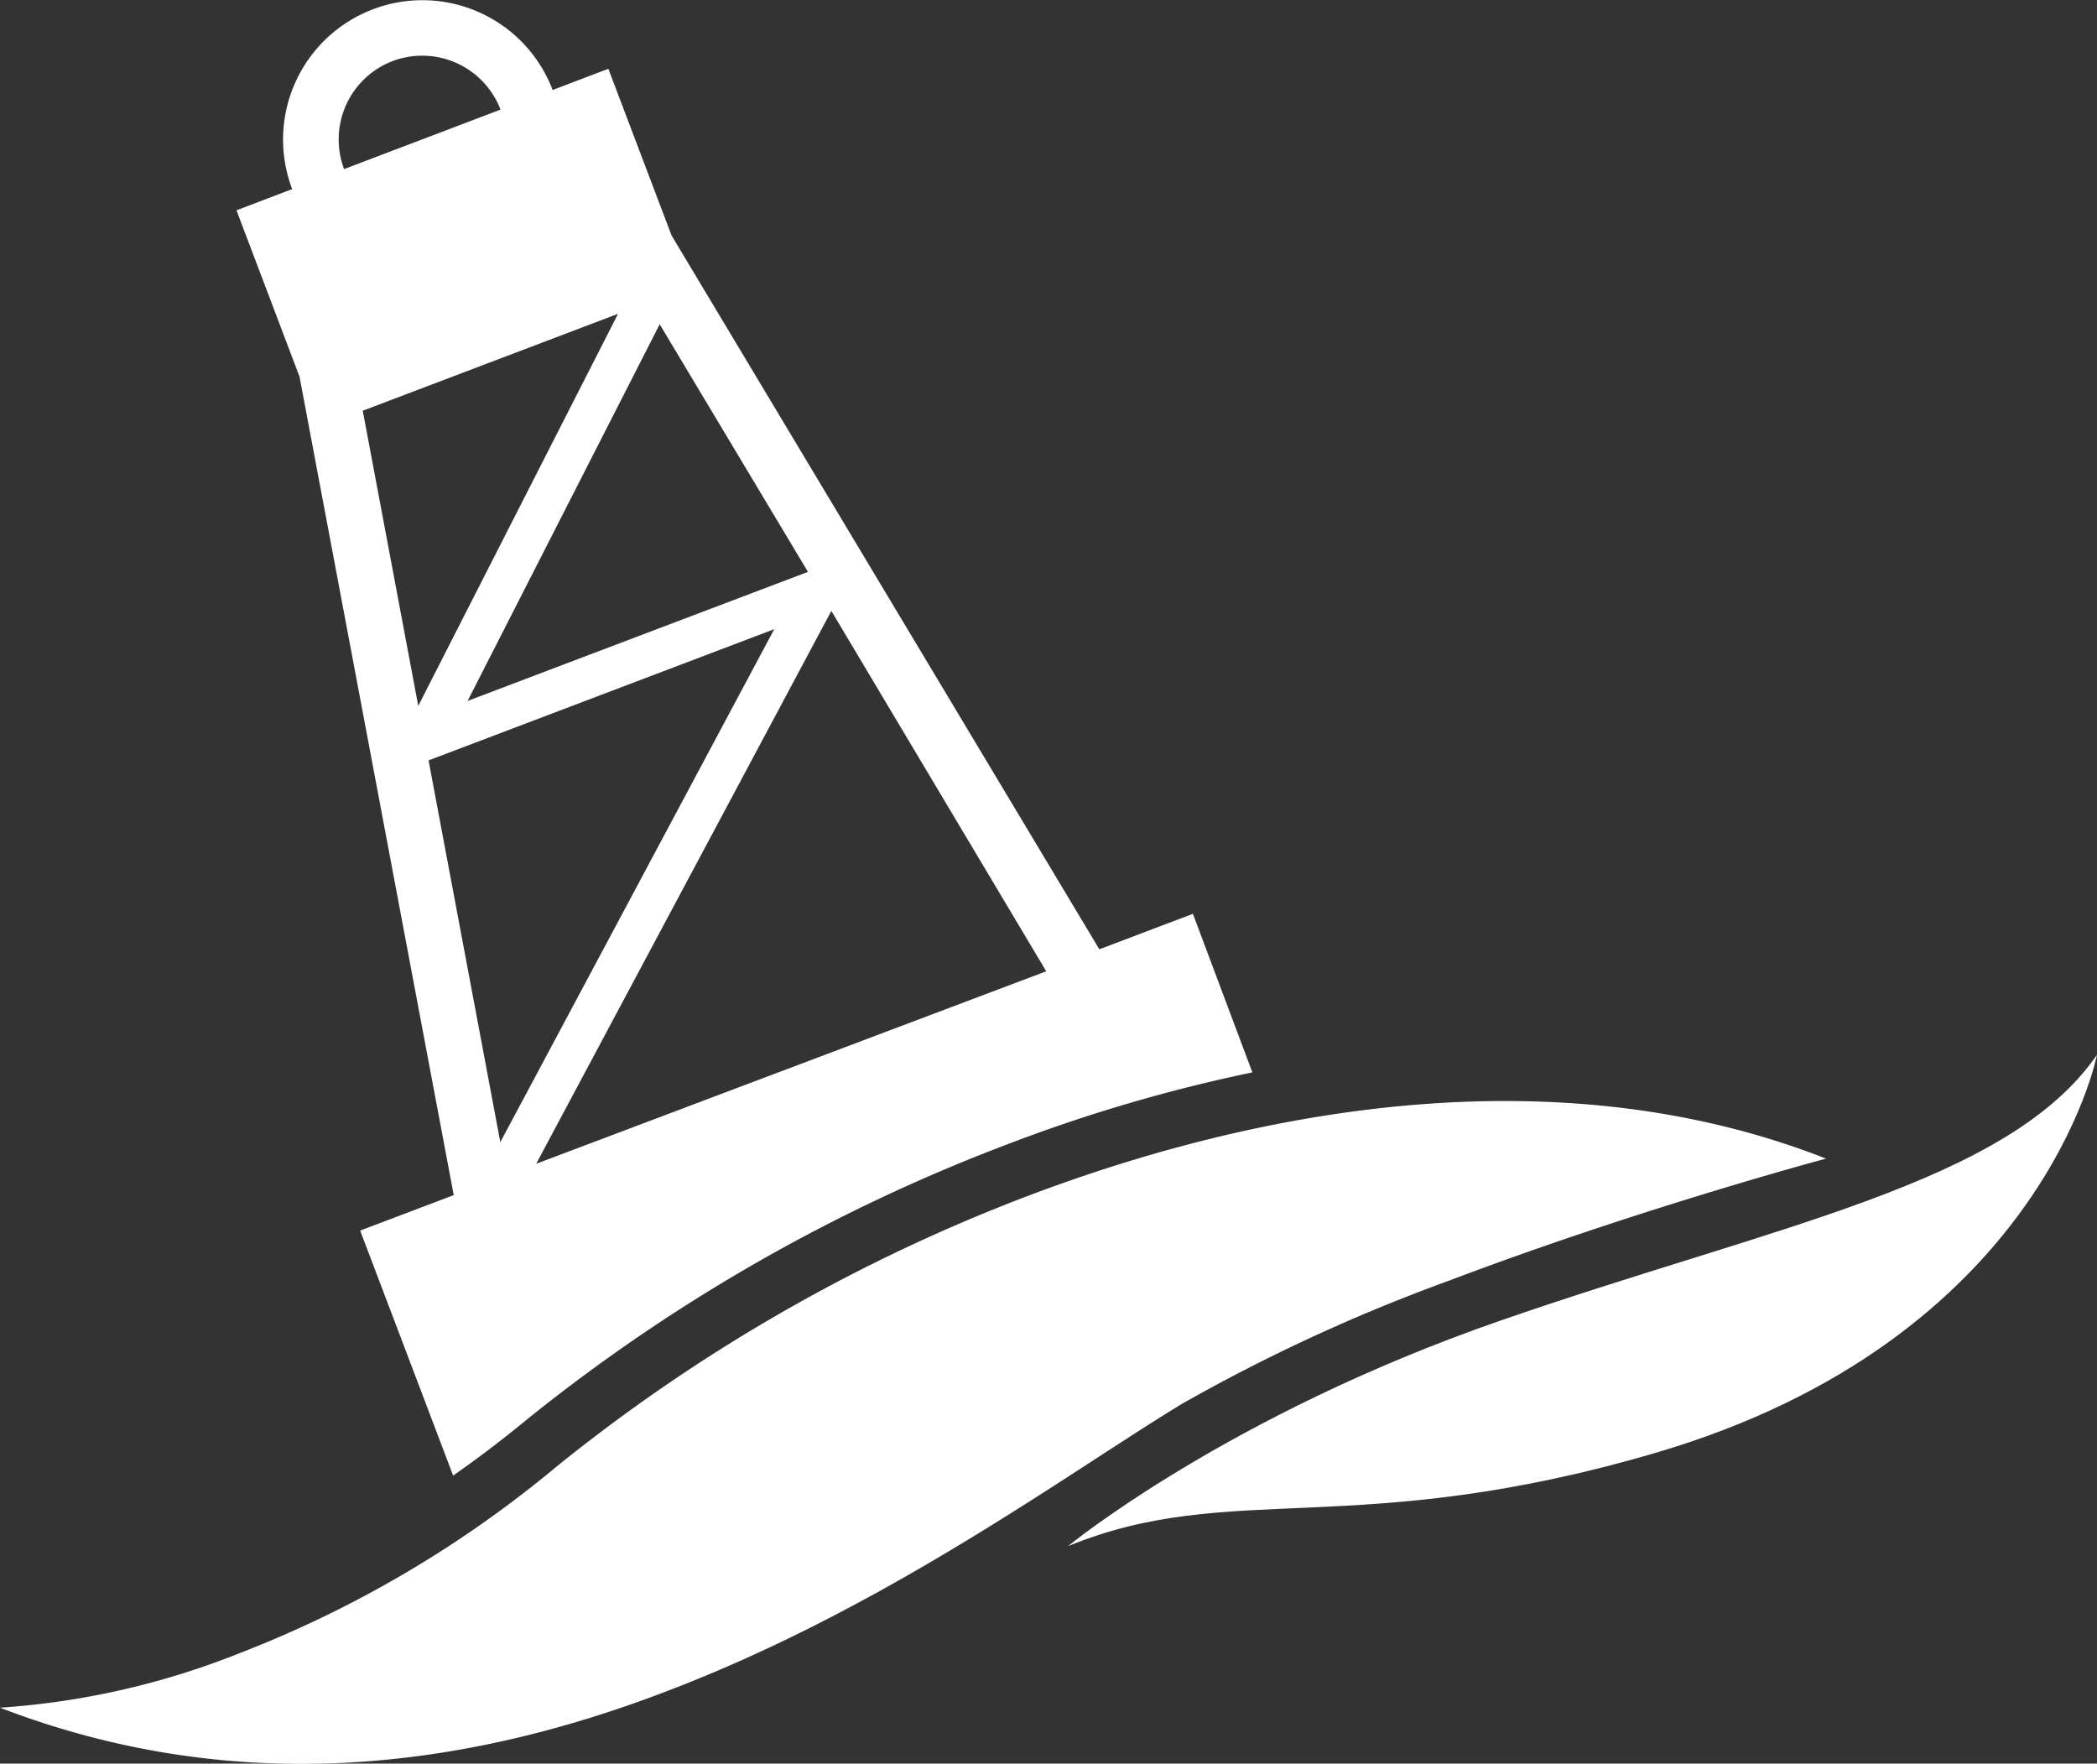 <?xml version="1.0" encoding="UTF-8"?> <svg xmlns="http://www.w3.org/2000/svg" viewBox="0 0 105.79 88.97"><rect x="0" y="0" width="105.79" height="88.97" fill="#333333" stroke="none"/><defs><style>.cls-1{fill:#fff;}</style></defs><g id="Layer_2" data-name="Layer 2"><g id="Layer_1-2" data-name="Layer 1"><path class="cls-1" d="M73.12,64.6c9.57-3.63,19-6.15,19-6.15-12.74-5-27.35-3-40.21,1.86A87,87,0,0,0,28.06,74a57.14,57.14,0,0,1-16,9.41A39.62,39.62,0,0,1,0,86.15c12.1,4.65,23.63,3,33.58-.81,11.11-4.22,20.26-11,26.05-14.52A88.51,88.51,0,0,1,73.12,64.6Z"></path><path class="cls-1" d="M75.64,66.64C61.88,71.42,53.88,78,53.88,78c8.23-3.37,14.5-.26,29.65-4.71,19.48-5.72,22.26-20.08,22.26-20.08C101.31,59.72,89.57,61.8,75.64,66.64Z"></path><path class="cls-1" d="M50.92,57.69A80,80,0,0,1,63.18,54.1l-3-8-4.72,1.79L33.88,11.88,30.69,3.47,27.88,4.54a7,7,0,0,0-13.14,5l-2.81,1.07L15.11,19l7.78,41.29-4.72,1.79,4.69,12.36q1.89-1.32,3.71-2.82A88.56,88.56,0,0,1,50.92,57.69ZM52.78,49,27.05,58.71,41.94,30.82ZM25.24,57.62,21.62,38.36l17.44-6.62ZM40.76,28.85,23.59,35.36l9.69-19ZM32.64,15.28ZM19.81,3.08a4.23,4.23,0,0,1,5.44,2.45l-7.89,3A4.23,4.23,0,0,1,19.81,3.08ZM18.3,20.72l12.88-4.89L21.1,35.61Z"></path></g></g></svg> 